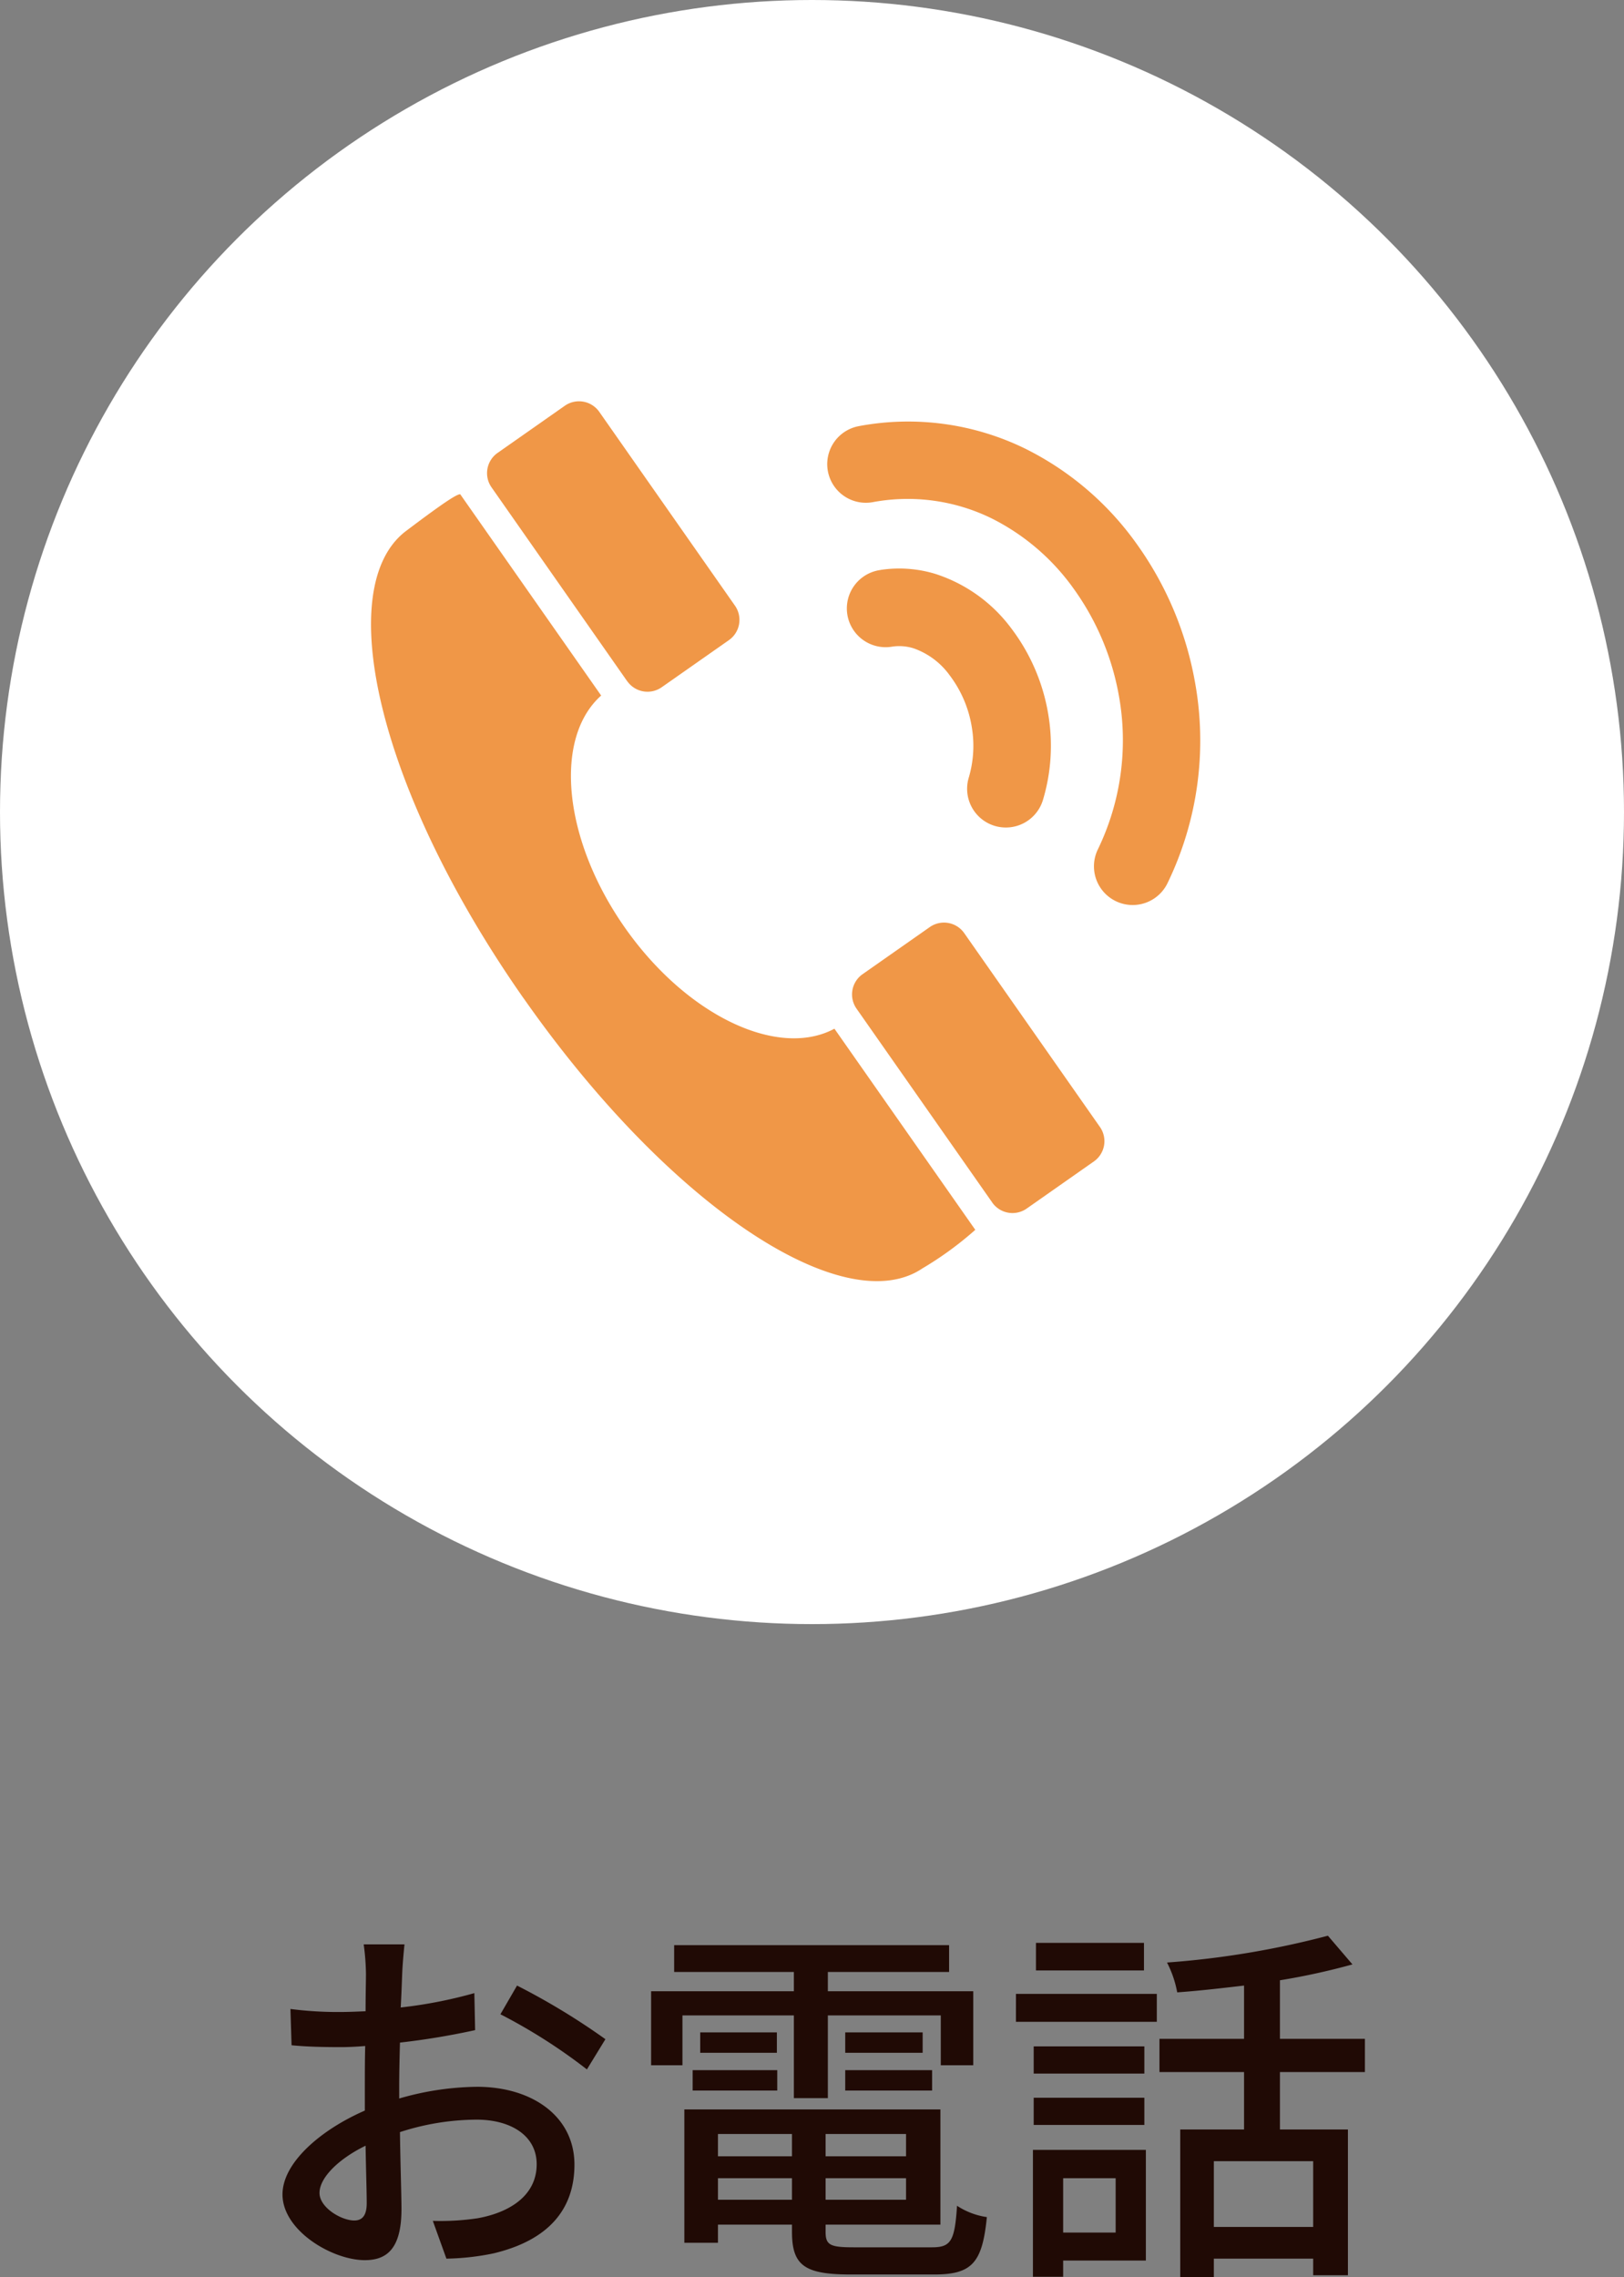 <svg xmlns="http://www.w3.org/2000/svg" width="86" height="120.58" viewBox="0 0 86 120.58"><rect x="0" y="0" width="86" height="120.58" fill="#808080" stroke="none"/><g transform="translate(-167 -6749)"><circle cx="43" cy="43" r="43" transform="translate(167 6749)" fill="#fff"/><path d="M5.76-1.42c-.68,0-1.84-.68-1.84-1.46,0-.8,1-1.8,2.44-2.5.02,1.28.06,2.42.06,3.04C6.42-1.68,6.18-1.42,5.76-1.42ZM8.14-8.56c0-.7.02-1.48.04-2.28a39.3,39.3,0,0,0,3.98-.66l-.04-1.96a24.084,24.084,0,0,1-3.9.76c.04-.7.06-1.34.08-1.82s.08-1.14.12-1.52H6.26a12.669,12.669,0,0,1,.12,1.56c0,.36-.02,1.08-.02,1.98-.48.02-.94.04-1.36.04a19.661,19.661,0,0,1-2.62-.16l.06,1.92c.78.08,1.72.1,2.6.1.38,0,.82-.02,1.3-.06-.02.74-.02,1.48-.02,2.18v1.24C3.98-6.22,1.96-4.48,1.96-2.8,1.96-.88,4.6.68,6.32.68c1.16,0,1.94-.6,1.94-2.7,0-.78-.06-2.44-.08-4.08a13.276,13.276,0,0,1,4.06-.66c1.8,0,3.18.84,3.18,2.36,0,1.68-1.46,2.56-3.12,2.86a13.247,13.247,0,0,1-2.38.14l.72,2a13.263,13.263,0,0,0,2.5-.28c2.92-.7,4.28-2.34,4.28-4.7,0-2.54-2.22-4.12-5.16-4.12a15.27,15.27,0,0,0-4.12.62Zm5.36-3.78a29.321,29.321,0,0,1,4.58,2.92l.98-1.6a36.569,36.569,0,0,0-4.68-2.84ZM29.04-7.9h1.8v-4.38h5.98v2.64h1.72v-3.92h-7.7v-1.02h6.42V-16H22.7v1.42h6.34v1.02H21.48v3.92h1.66v-2.64h5.9Zm2.72-.4h4.6V-9.38h-4.6Zm0-3.08v1.08h4.1v-1.08ZM23.68-8.3h4.48V-9.38H23.68Zm.4-3.08v1.08h4.06v-1.08Zm.94,8.86V-3.66h3.92v1.14ZM28.94-6v1.18H25.02V-6Zm6.04,1.18H30.72V-6h4.26Zm-4.26,2.3V-3.66h4.26v1.14ZM32.2,0c-1.24,0-1.48-.12-1.48-.82V-1.2H36.8V-7.3H23.24V-.24h1.78V-1.2h3.92v.38c0,1.8.68,2.26,3.14,2.26h4.38c2.02,0,2.56-.62,2.8-3.04a3.881,3.881,0,0,1-1.58-.6C37.56-.34,37.36,0,36.36,0ZM47.58-16.12H41.86v1.46h5.72ZM46.08-3.66V-.78H43.3V-3.66Zm1.6-1.5H41.7V1.56h1.6V.7h4.38ZM41.74-6.48H47.6V-7.92H41.74Zm5.86-4.16H41.74V-9.2H47.6Zm-6.8-1.3h7.46v-1.48H40.8ZM56.54-1.08H51.28V-4.56h5.26Zm2.74-8.2v-1.76h-4.5v-3.1a36.13,36.13,0,0,0,3.84-.84l-1.3-1.52a46.515,46.515,0,0,1-8.52,1.42,5.686,5.686,0,0,1,.54,1.58c1.14-.08,2.34-.22,3.54-.36v2.82H48.4v1.76h4.48v3.04H49.5V1.58h1.78V.6h5.26v.88h1.84V-6.24h-3.6V-9.28Z" transform="translate(180 6868)" fill="#200a05"/><g transform="translate(186.647 6770.252)"><path d="M8.075,83.2C.3,72.094-2.049,61.409,1.855,58.462c2.1-1.587,2.682-1.939,2.868-1.948l7.465,10.662c-2.527,2.256-2.025,7.6,1.245,12.273s8.122,6.972,11.108,5.368L32,95.467a18.011,18.011,0,0,1-2.8,2.042c-4.115,2.775-13.343-3.2-21.121-14.307M32.9,94.023,25.708,83.751a1.309,1.309,0,0,1,.32-1.818l3.566-2.5a1.31,1.31,0,0,1,1.819.321l7.191,10.271a1.311,1.311,0,0,1-.321,1.819l-3.565,2.5a1.31,1.31,0,0,1-1.819-.32m-19.328-27.6L6.38,56.148a1.31,1.31,0,0,1,.32-1.819l3.566-2.5a1.31,1.31,0,0,1,1.819.32l7.191,10.271a1.31,1.31,0,0,1-.32,1.819l-3.566,2.5a1.31,1.31,0,0,1-1.819-.321" transform="translate(0 -51.597)" fill="#f09747" fill-rule="evenodd"/><path d="M27.9,60.852a2.053,2.053,0,1,0,.61,4.06,2.545,2.545,0,0,1,1.128.081,3.972,3.972,0,0,1,1.934,1.441,6.164,6.164,0,0,1,1.177,2.8,5.939,5.939,0,0,1-.172,2.617,2.051,2.051,0,1,0,3.932,1.171,9.972,9.972,0,0,0,.3-4.4,10.313,10.313,0,0,0-1.978-4.679,8.1,8.1,0,0,0-4.022-2.885,6.575,6.575,0,0,0-2.908-.209" transform="translate(-0.924 -51.921)" fill="#f09747"/><path d="M26.73,52.947a2.046,2.046,0,0,0,.722,4.028,10.1,10.1,0,0,1,6.277.848,11.831,11.831,0,0,1,4.377,3.75,13.832,13.832,0,0,1,2.377,5.616,13.258,13.258,0,0,1-1.11,8.178,2.049,2.049,0,0,0,3.692,1.781,17.307,17.307,0,0,0,1.447-10.682,17.929,17.929,0,0,0-3.083-7.285,15.942,15.942,0,0,0-5.918-5.049,14.118,14.118,0,0,0-8.779-1.186" transform="translate(-0.885 -51.636)" fill="#f09747"/></g></g></svg>